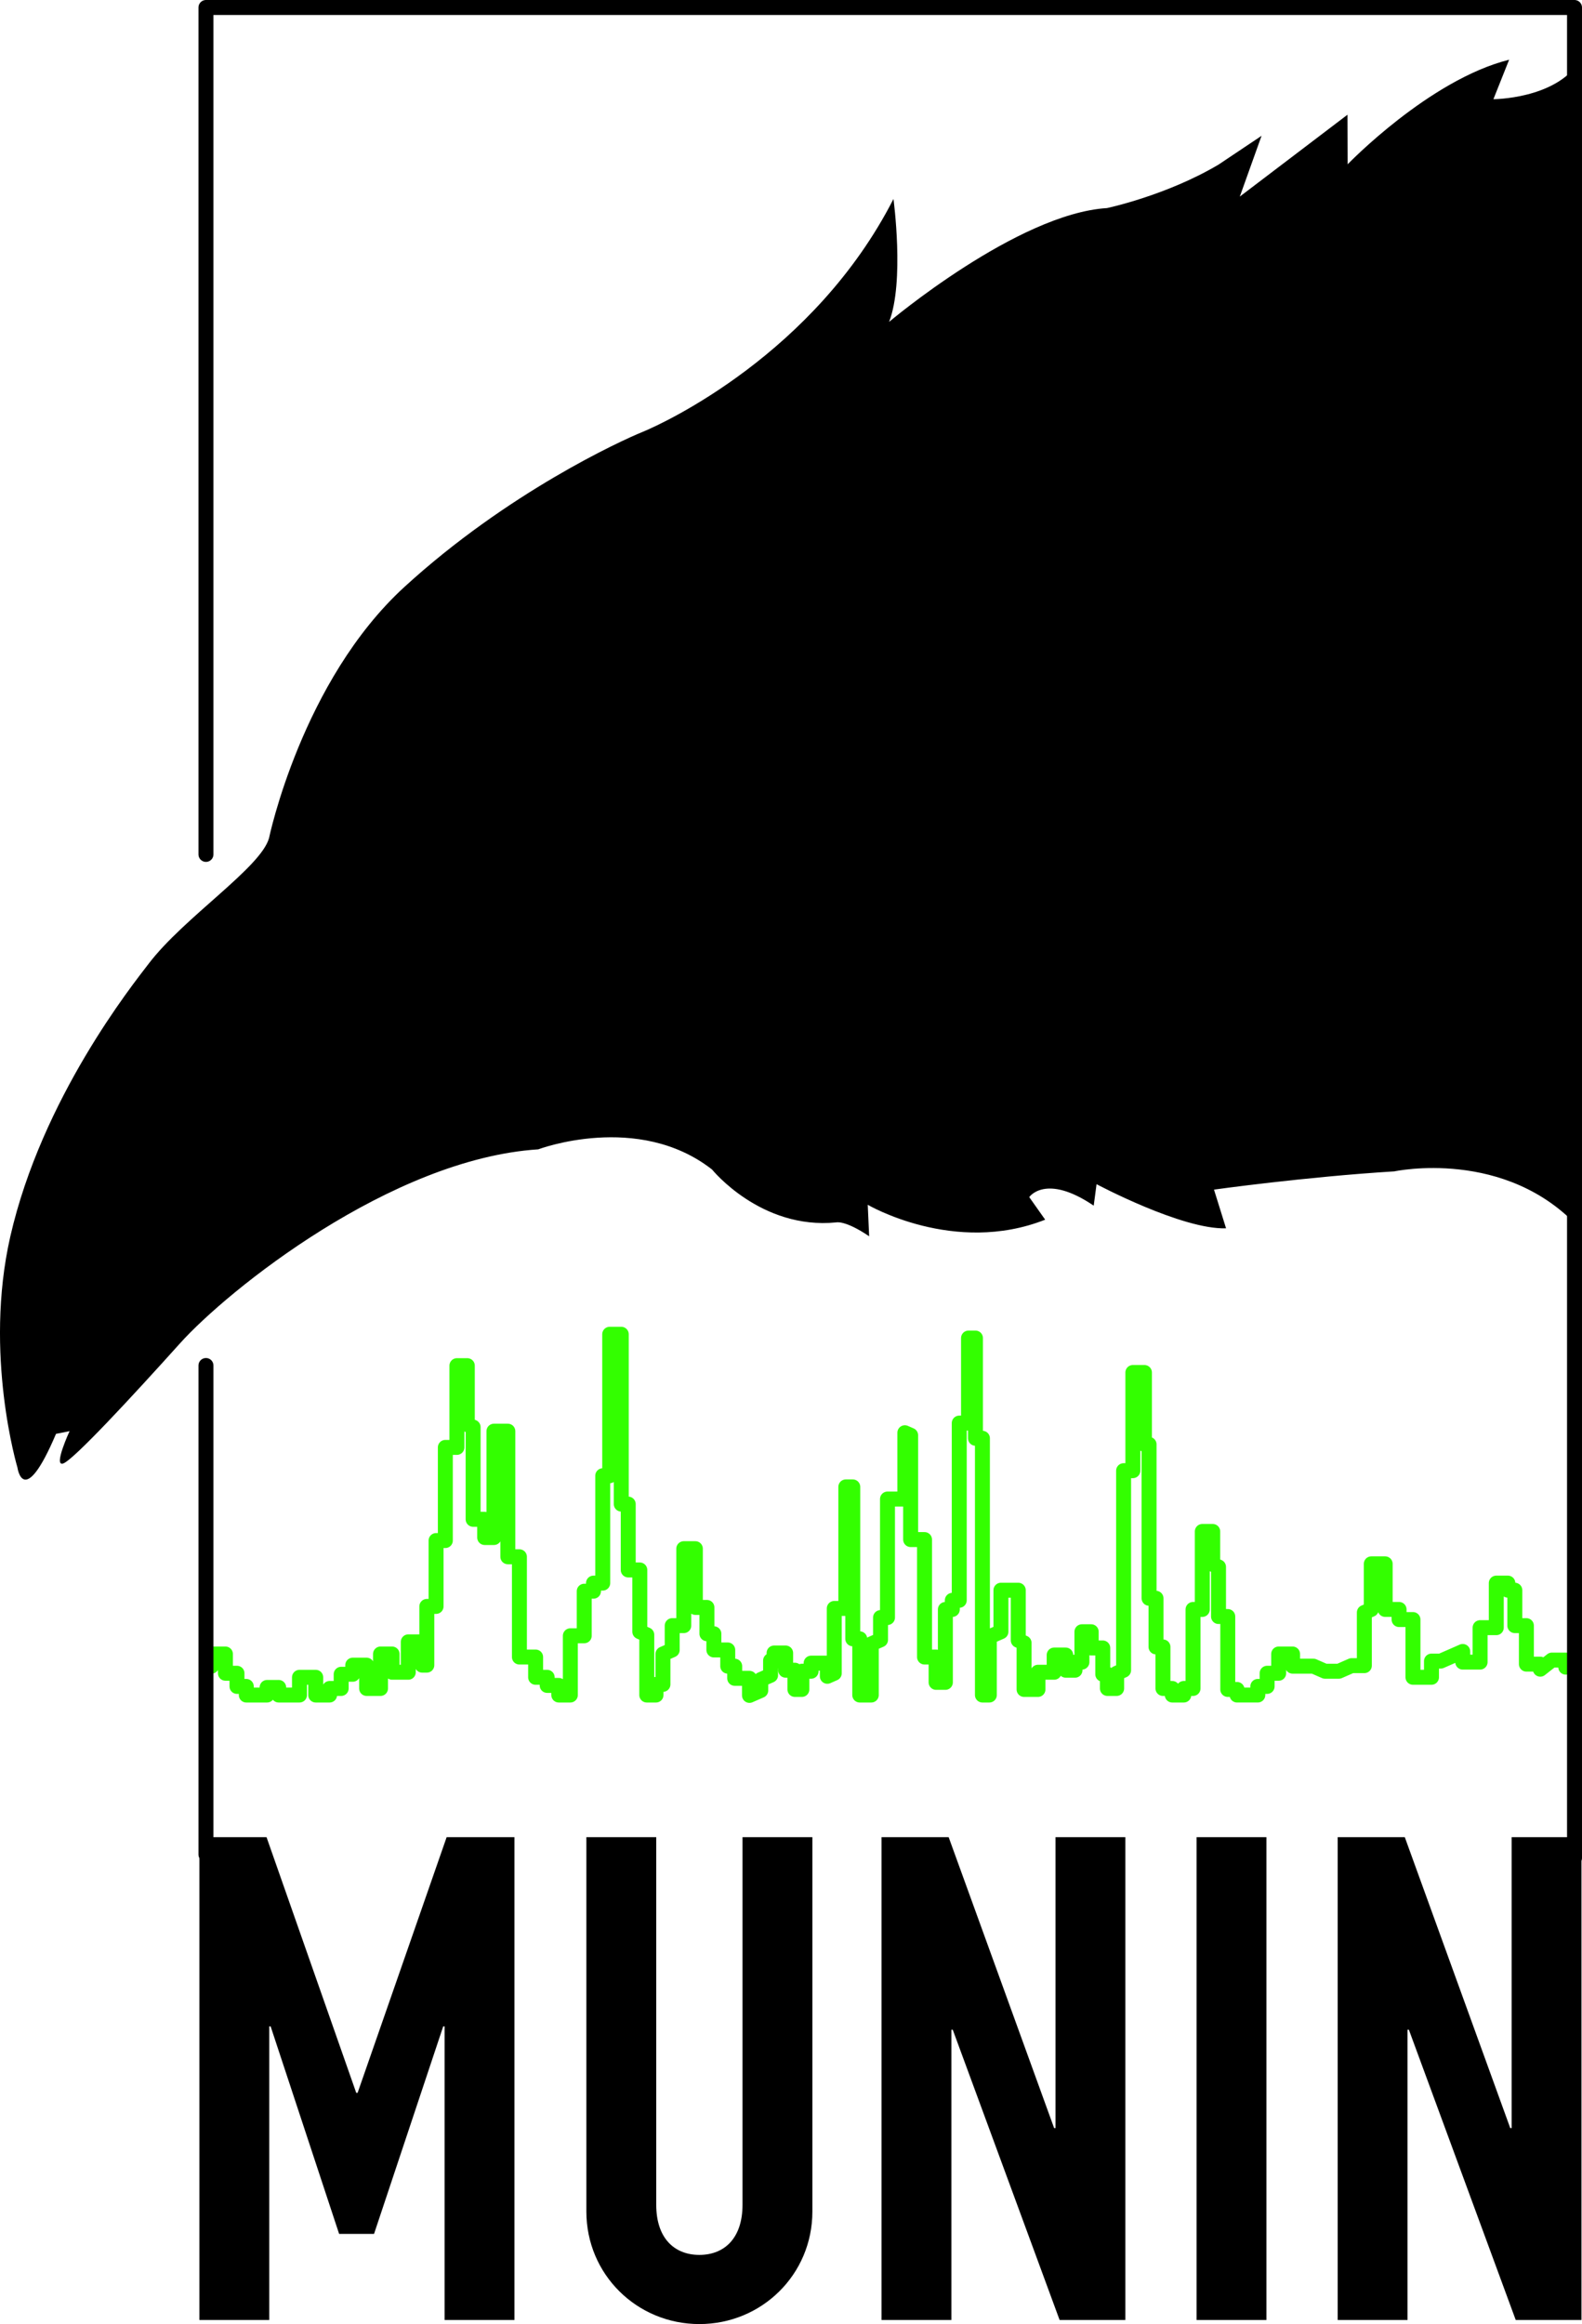 <?xml version="1.0" encoding="UTF-8" standalone="no"?>
<svg
   xmlns:dc="http://purl.org/dc/elements/1.1/"
   xmlns:cc="http://web.resource.org/cc/"
   xmlns:rdf="http://www.w3.org/1999/02/22-rdf-syntax-ns#"
   xmlns:svg="http://www.w3.org/2000/svg"
   xmlns="http://www.w3.org/2000/svg"
   xmlns:sodipodi="http://inkscape.sourceforge.net/DTD/sodipodi-0.dtd"
   xmlns:inkscape="http://www.inkscape.org/namespaces/inkscape"
   sodipodi:docbase="/stat/home0/ilmari/src/munin/trunk"
   sodipodi:docname="log.svg"
   inkscape:version="0.41"
   sodipodi:version="0.32"
   id="svg1481"
   height="233.192"
   width="158.802">
  <sodipodi:namedview
     inkscape:current-layer="svg1481"
     inkscape:window-y="326"
     inkscape:window-x="619"
     inkscape:cy="116.59600"
     inkscape:cx="79.401003"
     inkscape:zoom="1.5523689"
     inkscape:window-height="541"
     inkscape:window-width="640"
     inkscape:pageshadow="2"
     inkscape:pageopacity="0.0"
     borderopacity="1.0"
     bordercolor="#666666"
     pagecolor="#ffffff"
     id="base" />
  <defs
     id="defs1483">
    <marker
       orient="auto"
       markerHeight="3"
       markerWidth="4"
       markerUnits="strokeWidth"
       refY="5"
       refX="0"
       viewBox="0 0 10 10"
       id="ArrowEnd">
      <path
         id="path1486"
         d="M 0 0 L 10 5 L 0 10 z" />
    </marker>
    <marker
       orient="auto"
       markerHeight="3"
       markerWidth="4"
       markerUnits="strokeWidth"
       refY="5"
       refX="10"
       viewBox="0 0 10 10"
       id="ArrowStart">
      <path
         id="path1489"
         d="M 10 0 L 0 5 L 10 10 z" />
    </marker>
  </defs>
  <g
     id="g1491">
    <path
       id="path1493"
       d="M 157.172 167.279L 157.172 166.569L 155.777 166.569L 154.614 167.483L 154.614 166.975L 153.22 166.975L 153.22 163.113L 152.059 163.113L 152.059 159.557L 151.361 159.557L 151.361 158.846L 150.198 158.846L 150.198 163.317L 148.573 163.317L 148.573 166.772L 146.829 166.772L 146.829 165.703L 145.901 166.111L 144.623 166.67L 143.693 166.67L 143.693 168.295L 141.834 168.295L 141.834 166.977L 141.834 164.942L 141.834 162.502L 140.44 162.502L 140.44 161.486L 139.044 161.486L 139.044 156.912L 137.651 156.912L 137.651 161.486L 136.954 161.791L 136.954 167.127L 135.677 167.127L 134.399 167.688L 133.003 167.688L 131.841 167.18L 129.75 167.18L 129.75 165.959L 128.354 165.959L 128.354 167.891L 127.194 167.891L 127.194 169.211L 126.261 169.211L 126.261 170.074L 124.174 170.074L 124.178 170.076L 124.178 169.516L 123.244 169.516L 123.244 162.199L 122.316 162.199L 122.316 157.219L 121.734 156.965L 121.734 153.662L 120.688 153.662L 120.688 161.488L 119.757 161.488L 119.757 169.416L 118.831 169.416L 118.831 170.076L 117.672 170.076L 117.672 169.416L 116.738 169.416L 116.738 165.248L 116.041 165.248L 116.041 160.369L 115.344 160.369L 115.344 144.926L 114.879 144.926L 114.879 137.713L 113.717 137.713L 113.717 147.565L 112.788 147.565L 112.788 167.586L 112.09 167.893L 112.09 169.416L 111.163 169.416L 111.163 167.992L 110.697 167.992L 110.697 165.352L 109.535 165.352L 109.535 163.725L 108.604 163.725L 108.604 166.774L 107.909 166.774L 107.909 167.586L 106.979 167.586L 106.979 166.063L 105.818 166.063L 105.818 167.789L 104.191 167.789L 104.191 169.516L 102.797 169.516L 102.797 164.842L 102.214 164.588L 102.214 159.559L 100.474 159.559L 100.474 163.725L 99.31 164.233L 99.31 170.076L 98.616 170.076L 98.616 152.545L 98.616 144.313L 97.917 144.313L 97.917 134.258L 97.221 134.258L 97.221 142.789L 96.29 142.789L 96.29 160.572L 95.594 160.572L 95.594 161.488L 94.897 161.488L 94.897 166.162L 94.897 168.805L 93.966 168.805L 93.966 166.264L 92.805 166.264L 92.805 162.402L 92.805 154.477L 91.41 154.477L 91.41 144.01L 90.83 143.756L 90.83 150.41L 89.087 150.41L 89.087 154.576L 89.087 162.301L 88.389 162.301L 88.389 164.537L 87.46 164.944L 87.46 168.906L 87.46 170.076L 86.302 170.076L 86.302 164.436L 85.602 164.436L 85.602 154.373L 85.602 149.192L 84.904 149.192L 84.904 161.387L 83.744 161.387L 83.744 167.891L 83.048 168.197L 83.048 166.875L 81.42 166.875L 81.42 167.688L 80.49 167.688L 80.49 169.516L 79.794 169.516L 79.794 167.586L 78.863 167.586L 78.863 165.858L 77.702 165.858L 77.702 166.774L 77.351 166.619L 77.351 168.094L 76.364 168.526L 76.364 169.619L 75.233 170.113L 75.233 168.399L 73.75 168.399L 73.75 167.18L 73.051 167.18L 73.051 165.553L 71.659 165.553L 71.659 163.926L 70.961 163.926L 70.961 161.285L 69.8 161.285L 69.8 155.391L 68.638 155.391L 68.638 163.113L 67.476 163.113L 67.476 165.553L 66.547 165.959L 66.547 169.008L 65.85 169.008L 65.85 170.076L 64.924 170.076L 64.924 164.029L 64.224 163.723L 64.224 157.526L 63.062 157.526L 63.062 150.918L 62.363 150.918L 62.363 133.877L 61.202 133.877L 61.202 148.072L 60.503 148.072L 60.503 158.846L 59.574 158.846L 59.574 159.658L 58.645 159.658L 58.645 164.131L 57.251 164.131L 57.251 169.516L 57.251 170.076L 56.091 170.076L 56.091 169.111L 54.926 169.111L 54.926 168.297L 53.766 168.297L 53.766 166.264L 52.139 166.264L 52.139 156.203L 50.977 156.203L 50.977 143.602L 49.583 143.602L 49.583 154.272L 48.653 154.272L 48.653 152.444L 47.492 152.444L 47.492 143.195L 46.909 142.942L 46.909 137.027L 45.865 137.027L 45.865 145.229L 44.703 145.229L 44.703 154.576L 43.773 154.576L 43.773 161.184L 42.845 161.184L 42.845 167.078L 42.379 167.078L 42.379 164.74L 40.984 164.74L 40.984 167.789L 39.357 167.789L 39.357 165.959L 38.196 165.959L 38.196 169.416L 36.802 169.416L 36.802 167.078L 35.409 167.078L 35.409 167.992L 34.247 167.992L 34.247 169.416L 33.085 169.416L 33.085 170.076L 31.693 170.076L 31.693 168.297L 30.063 168.297L 30.063 170.076L 27.975 170.076L 27.975 169.313L 26.81 169.313L 26.81 170.076L 24.723 170.076L 24.723 169.211L 23.789 169.211L 23.789 167.891L 22.628 167.891L 22.628 165.959L 21.233 165.959L 21.233 167.18"
       style="stroke:#33ff00; stroke-width:1.501; stroke-linejoin:round; stroke-linecap:round; fill:none" />
    <path
       id="path1495"
       d="M 20.018 184.338L 26.755 184.338L 35.759 209.99L 35.897 209.99L 44.834 184.338L 51.64 184.338L 51.64 232.783L 44.628 232.783L 44.628 203.322L 44.49 203.322L 37.547 224.143L 34.041 224.143L 27.166 203.322L 27.028 203.322L 27.028 232.783L 20.017 232.783L 20.017 184.338"
       style="stroke:none; fill:#000000" />
    <path
       id="path1497"
       d="M 81.547 221.897C 81.547 228.225 76.46 233.192 70.204 233.192C 63.948 233.192 58.86 228.225 58.86 221.897L 58.86 184.338L 65.873 184.338L 65.873 221.217C 65.873 224.619 67.729 226.252 70.204 226.252C 72.678 226.252 74.534 224.619 74.534 221.217L 74.534 184.338L 81.546 184.338L 81.546 221.897"
       style="stroke:none; fill:#000000" />
    <path
       id="path1499"
       d="M 88.491 184.338L 95.227 184.338L 105.814 213.527L 105.951 213.527L 105.951 184.338L 112.964 184.338L 112.964 232.783L 106.364 232.783L 95.639 203.662L 95.502 203.662L 95.502 232.783L 88.49 232.783L 88.49 184.338"
       style="stroke:none; fill:#000000" />
    <path
       id="path1501"
       d="M 120.113 232.783L 127.126 232.783L 127.126 184.338L 120.113 184.338L 120.113 232.783z"
       style="stroke:none; fill:#000000" />
    <path
       id="path1503"
       d="M 134.276 184.338L 141.014 184.338L 151.6 213.527L 151.738 213.527L 151.738 184.338L 158.749 184.338L 158.749 232.783L 152.15 232.783L 141.425 203.662L 141.287 203.662L 141.287 232.783L 134.276 232.783L 134.276 184.338"
       style="stroke:none; fill:#000000" />
    <path
       id="path1505"
       d="M 20.674 186.084L 20.674 137.012"
       style="stroke:#000000; stroke-width:1.501; stroke-linejoin:round; stroke-linecap:round; fill:none" />
    <path
       id="path1507"
       d="M 20.674 85.729L 20.674 0.751L 158.051 0.751L 158.051 186.418"
       style="stroke:#000000; stroke-width:1.501; stroke-linejoin:round; stroke-linecap:round; fill:none" />
    <path
       id="path1509"
       d="M 158.448 6.29C 156.016 9.934 149.909 9.954 149.909 9.954L 151.487 5.993C 143.46 7.999 135.278 16.485 135.278 16.485L 135.262 11.51L 124.452 19.725L 126.636 13.626L 122.321 16.514C 117.075 19.624 111.124 20.878 111.124 20.878C 102.118 21.436 89.248 32.297 89.248 32.297C 90.812 28.268 89.687 19.965 89.687 19.965C 81.763 35.477 66.664 42.456 64.502 43.337C 62.334 44.215 50.955 49.422 40.617 58.872C 30.286 68.313 27.003 84.1 27.003 84.1C 26.176 87.063 18.481 92.036 14.936 96.68C 13.314 98.801 4.212 110.167 1.034 124.069C -1.657 135.871 1.753 147.258 1.753 147.258C 1.753 147.258 2.351 151.57 5.623 143.869L 6.985 143.596C 6.985 143.596 5.321 147.194 6.344 146.842C 7.366 146.494 13.24 140.16 18.051 134.807C 22.865 129.448 39.261 116.278 54.029 115.323C 54.029 115.323 64.052 111.54 71.477 117.348C 71.477 117.348 76.373 123.407 83.94 122.653C 83.94 122.653 84.828 122.405 87.246 124.046L 87.105 120.885C 87.105 120.885 95.794 125.985 104.915 122.38L 103.315 120.114C 103.315 120.114 104.954 117.7 109.787 120.973L 110.073 118.819C 110.073 118.819 118.661 123.395 123.072 123.247L 121.862 119.364C 121.862 119.364 130.957 118.088 139.967 117.532C 139.967 117.532 151.189 115.112 158.595 123.294L 158.447 6.29"
       style="stroke:none; fill:#000000" />
  </g>
</svg>
